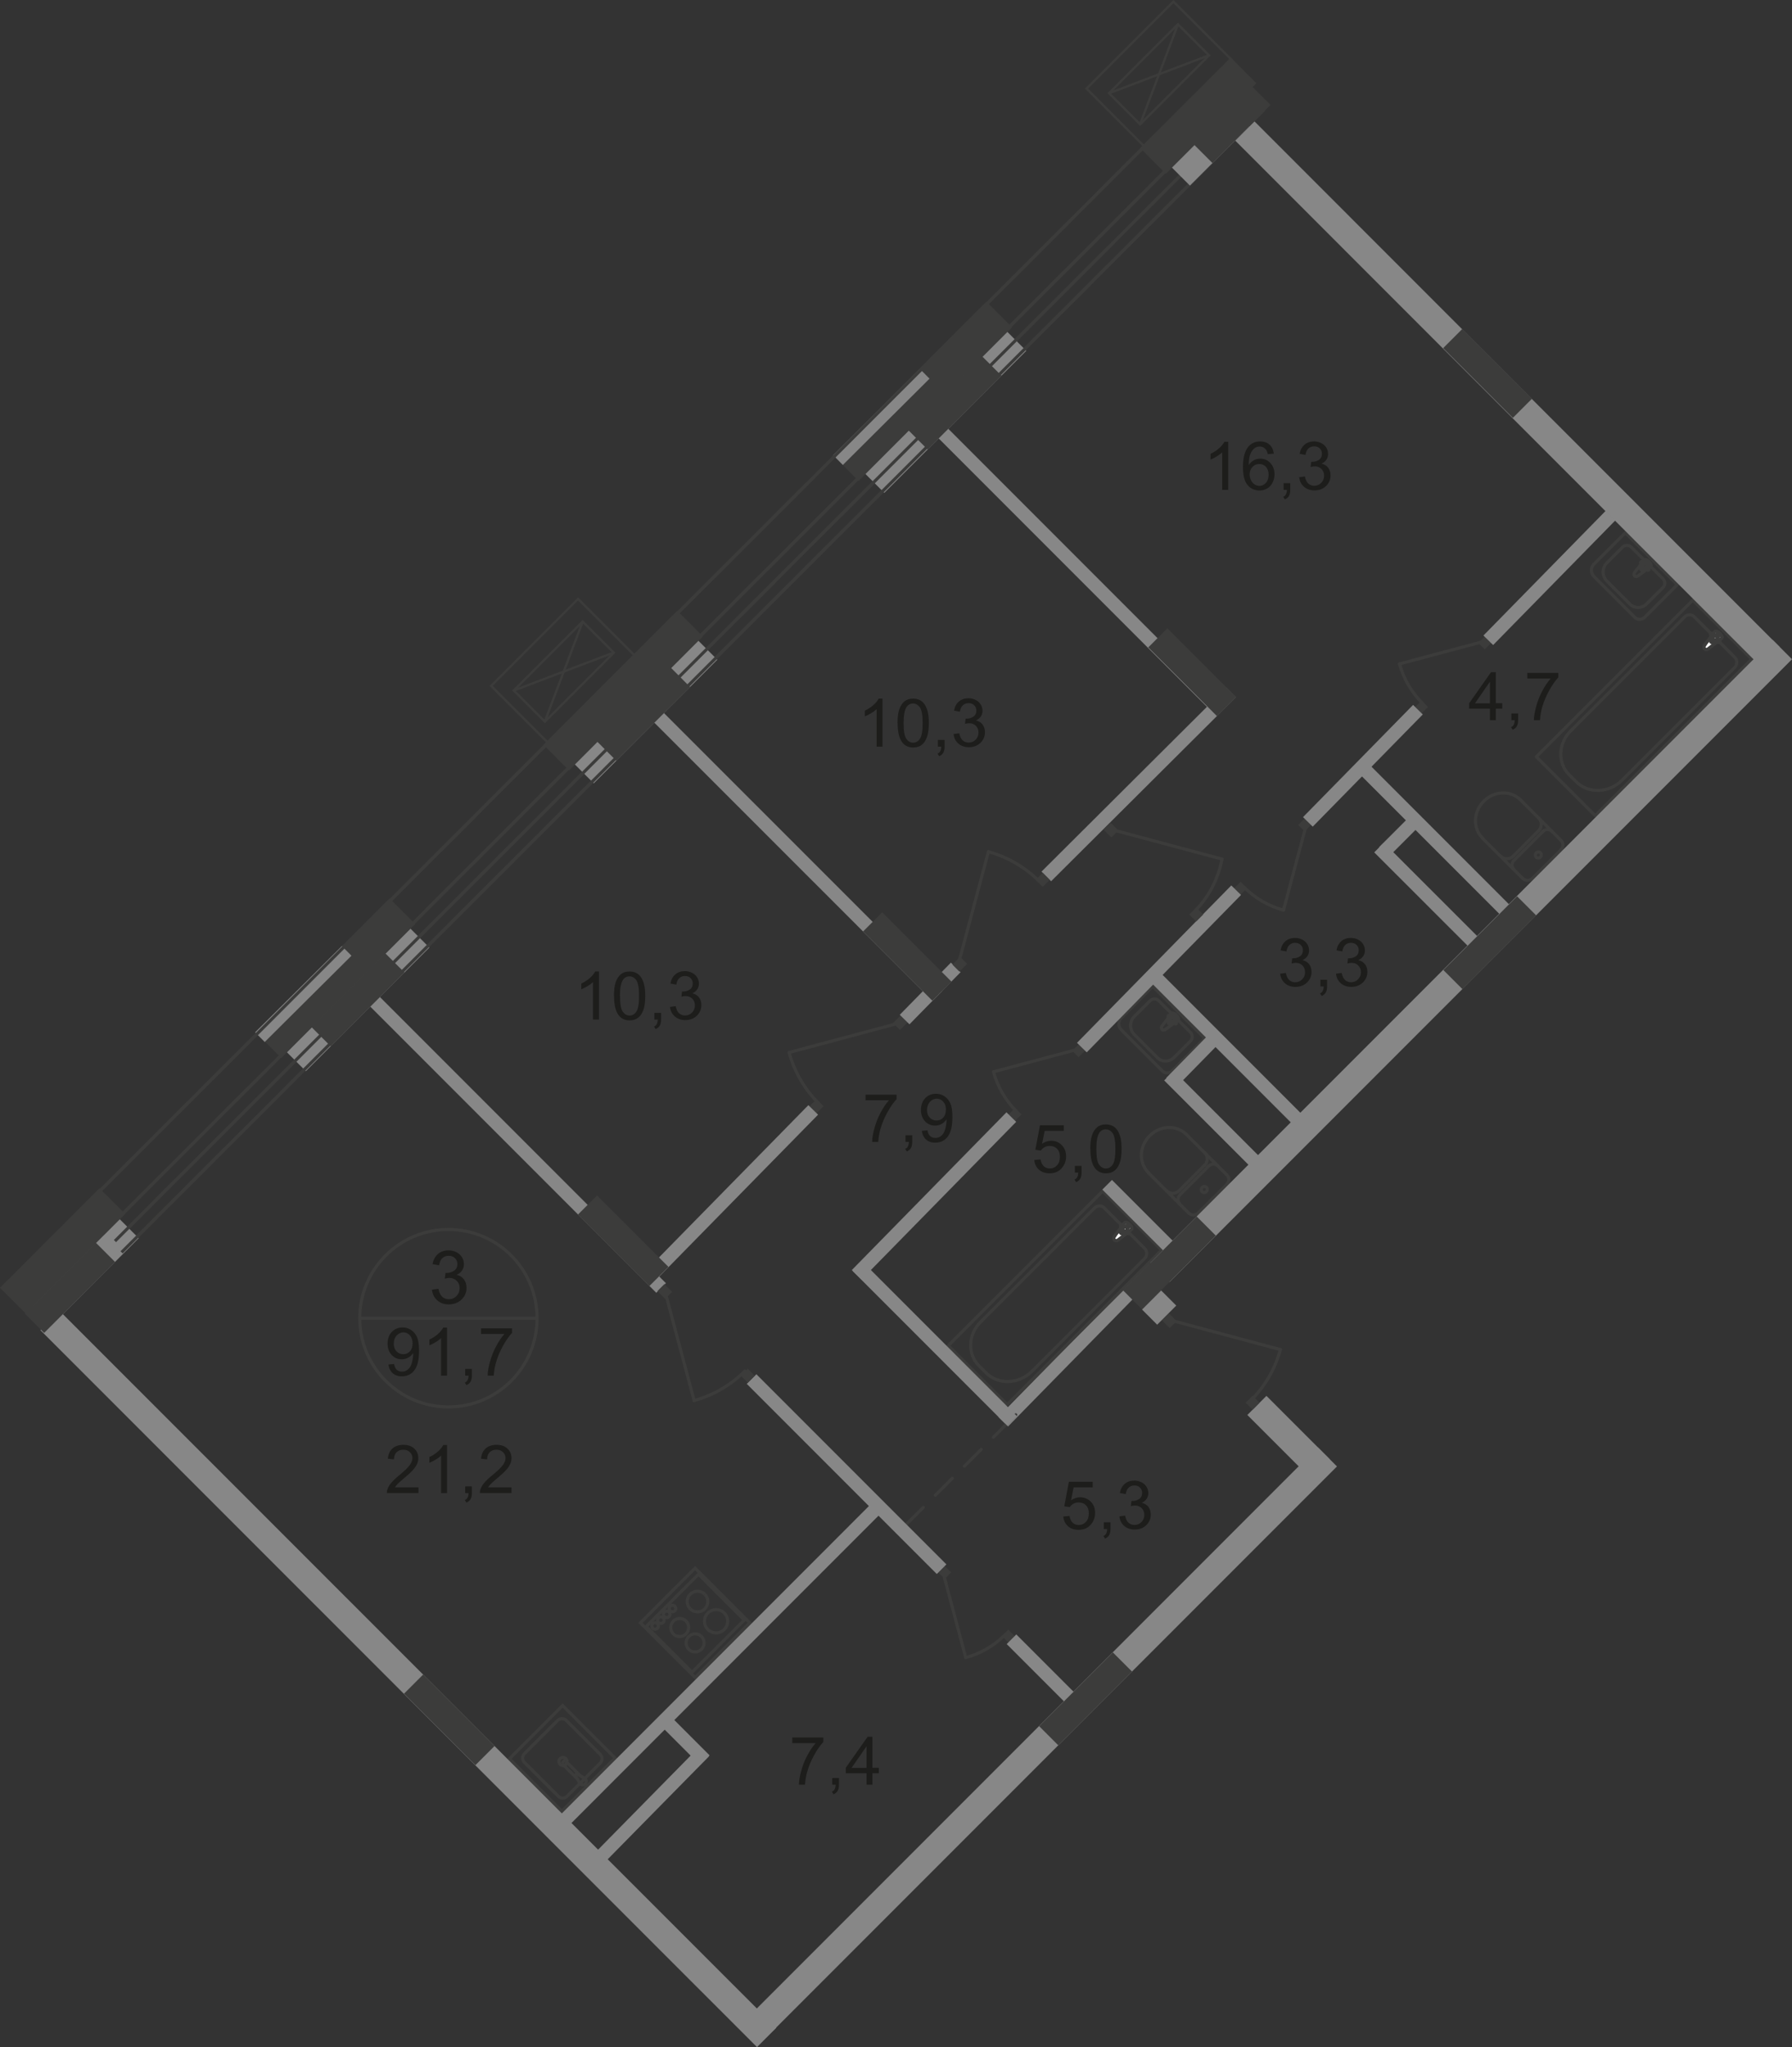 <?xml version="1.0" encoding="UTF-8"?>
<svg id="_Слой_2" data-name="Слой 2" xmlns="http://www.w3.org/2000/svg" viewBox="0 0 197.66 225.66">
  <rect x="0" y="0" width="197.66" height="225.66" fill="#333333" stroke="none"/>
  <defs>
    <style>
      .cls-1 {
        stroke-width: 4px;
      }

      .cls-1, .cls-2, .cls-3, .cls-4, .cls-5, .cls-6, .cls-7, .cls-8, .cls-9, .cls-10, .cls-11, .cls-12, .cls-13, .cls-14 {
        fill: none;
      }

      .cls-1, .cls-2, .cls-3, .cls-5, .cls-6, .cls-7, .cls-8, .cls-9, .cls-10, .cls-11, .cls-12, .cls-14 {
        stroke: #3c3c3b;
      }

      .cls-1, .cls-3, .cls-4, .cls-10, .cls-13, .cls-14 {
        stroke-miterlimit: 10;
      }

      .cls-2, .cls-5, .cls-9, .cls-12, .cls-14 {
        stroke-width: .34px;
      }

      .cls-3 {
        stroke-width: .25px;
      }

      .cls-4 {
        stroke-width: 1.5px;
      }

      .cls-4, .cls-13 {
        stroke: #878787;
      }

      .cls-5 {
        stroke-dasharray: 0 0 0 0 0 0 0 0 0 0 2.64 1.88;
      }

      .cls-5, .cls-9, .cls-11 {
        stroke-linecap: round;
        stroke-linejoin: round;
      }

      .cls-6 {
        stroke-miterlimit: 22.93;
      }

      .cls-6, .cls-11 {
        stroke-width: .34px;
      }

      .cls-7 {
        stroke-miterlimit: 10;
        stroke-width: .25px;
      }

      .cls-15 {
        fill: #3c3c3b;
      }

      .cls-15, .cls-16, .cls-17, .cls-18 {
        stroke-width: 0px;
      }

      .cls-8 {
        stroke-miterlimit: 10;
        stroke-width: .34px;
      }

      .cls-16 {
        fill: #fff;
      }

      .cls-17 {
        fill: #878787;
      }

      .cls-10, .cls-13 {
        stroke-width: 3px;
      }

      .cls-12 {
        stroke-miterlimit: 22.93;
      }

      .cls-18 {
        fill: #1d1d1b;
      }
    </style>
  </defs>
  <g id="_Слой_1-2" data-name="Слой 1">
    <g id="_91_7-2" data-name=" 91 7-2">
      <line class="cls-12" x1="10.74" y1="131.57" x2="135.71" y2="6.66"/>
      <line class="cls-12" x1="13.41" y1="138.05" x2="139.4" y2="12.12"/>
      <line class="cls-12" x1="11.32" y1="136.01" x2="138.29" y2="9.09"/>
      <line class="cls-12" x1="12.68" y1="136.81" x2="138.74" y2="10.81"/>
      <rect class="cls-15" x="89.52" y="121.39" width="1.09" height="1.09" transform="translate(-59.84 99.4) rotate(-45)"/>
      <line class="cls-9" x1="99.27" y1="112.75" x2="87.04" y2="116.02"/>
      <path class="cls-9" d="m90.3,121.63c-1.56-1.56-2.68-3.49-3.26-5.61"/>
      <rect class="cls-15" x="98.71" y="112.19" width="1.21" height="1.09" transform="translate(-50.65 103.58) rotate(-45.13)"/>
      <line class="cls-4" x1="115.41" y1="96.61" x2="135.79" y2="76.32"/>
      <line class="cls-4" x1="110.65" y1="156.72" x2="127.18" y2="139.87"/>
      <line class="cls-4" x1="71.61" y1="140.78" x2="89.7" y2="122.35"/>
      <line class="cls-4" x1="99.78" y1="112.39" x2="105.42" y2="106.64"/>
      <line class="cls-13" x1="14.24" y1="135.43" x2="4.71" y2="144.97"/>
      <line class="cls-13" x1="46.3" y1="103.39" x2="32.67" y2="117.02"/>
      <line class="cls-13" x1="78.06" y1="71.66" x2="64.43" y2="85.29"/>
      <g>
        <line class="cls-9" x1="99.36" y1="168.64" x2="101.84" y2="166.17"/>
        <line class="cls-5" x1="103.17" y1="164.83" x2="108.9" y2="159.1"/>
        <line class="cls-9" x1="109.57" y1="158.44" x2="112.04" y2="155.96"/>
      </g>
      <g>
        <path class="cls-18" d="m87.39,192.15v-.62h3.42v.5c-.34.36-.67.83-1,1.43-.33.59-.59,1.2-.77,1.83-.13.44-.21.93-.25,1.45h-.67c0-.42.09-.92.25-1.51s.38-1.16.67-1.7c.29-.55.6-1.01.93-1.38h-2.59.01Z"/>
        <path class="cls-18" d="m91.8,196.74v-.74h.74v.74c0,.27-.05.49-.14.66-.1.17-.25.3-.46.39l-.18-.28c.14-.06.24-.15.3-.27.07-.12.1-.28.11-.5h-.37,0Z"/>
        <path class="cls-18" d="m95.58,196.74v-1.27h-2.29v-.6l2.41-3.42h.53v3.42h.71v.6h-.71v1.27h-.65Zm0-1.86v-2.38l-1.65,2.38h1.65Z"/>
      </g>
      <g>
        <path class="cls-18" d="m117.29,167.17l.68-.06c.05.33.17.58.35.75s.41.25.67.25c.31,0,.58-.12.79-.35.22-.24.32-.55.32-.94s-.1-.66-.31-.88-.48-.32-.82-.32c-.21,0-.4.05-.57.14-.17.1-.3.22-.4.37l-.61-.08.51-2.71h2.63v.62h-2.11l-.28,1.42c.32-.22.65-.33,1-.33.46,0,.85.16,1.17.48s.48.73.48,1.23-.14.89-.42,1.24c-.34.43-.8.64-1.39.64-.48,0-.87-.13-1.18-.4-.3-.27-.48-.63-.52-1.07h.01Z"/>
        <path class="cls-18" d="m121.75,168.55v-.74h.74v.74c0,.27-.05.49-.14.66s-.25.3-.46.39l-.18-.28c.14-.06.24-.15.3-.27s.1-.28.11-.5h-.37,0Z"/>
        <path class="cls-18" d="m123.45,167.16l.65-.09c.07.37.2.63.38.79s.4.24.65.24c.31,0,.56-.11.77-.32.21-.21.32-.47.32-.79s-.1-.54-.29-.74c-.19-.19-.44-.29-.74-.29-.12,0-.28.02-.46.07l.07-.57h.1c.28,0,.52-.07.75-.22.22-.14.33-.37.33-.67,0-.24-.08-.44-.24-.59-.16-.16-.37-.23-.62-.23s-.46.08-.63.24-.28.4-.32.71l-.65-.12c.08-.44.26-.77.54-1.01s.63-.36,1.05-.36c.29,0,.55.06.8.19.24.12.43.29.56.51s.19.44.19.68-.06.44-.18.62c-.12.19-.3.34-.54.45.31.07.56.22.73.45s.26.51.26.85c0,.46-.17.85-.5,1.17s-.76.48-1.28.48c-.46,0-.85-.14-1.16-.41-.31-.28-.48-.63-.52-1.07l-.02.03Z"/>
      </g>
      <g>
        <path class="cls-18" d="m95.47,121.29v-.62h3.42v.5c-.34.36-.67.83-1,1.43s-.59,1.2-.77,1.83c-.13.44-.21.93-.25,1.45h-.67c0-.42.09-.92.25-1.51s.38-1.16.67-1.7c.29-.55.6-1.01.93-1.38h-2.59.01Z"/>
        <path class="cls-18" d="m99.88,125.88v-.74h.74v.74c0,.27-.05.49-.14.66s-.25.3-.46.39l-.18-.28c.14-.06.24-.15.3-.27s.1-.28.11-.5h-.37,0Z"/>
        <path class="cls-18" d="m101.68,124.66l.62-.06c.05.29.15.51.3.64s.34.2.57.2c.2,0,.37-.05.52-.14.15-.09.27-.21.37-.37s.18-.36.24-.62.1-.52.1-.79v-.13c-.13.21-.31.37-.53.5-.22.13-.47.19-.73.19-.44,0-.81-.16-1.11-.48s-.45-.74-.45-1.25.16-.97.47-1.29c.32-.33.71-.49,1.19-.49.34,0,.66.09.94.28s.5.45.65.79.22.84.22,1.49-.07,1.21-.22,1.61c-.15.4-.36.7-.65.91s-.63.31-1.02.31c-.41,0-.75-.11-1.01-.34s-.42-.55-.47-.97h0Zm2.66-2.33c0-.37-.1-.67-.3-.89s-.44-.33-.72-.33-.54.12-.75.35c-.21.24-.32.54-.32.92,0,.34.1.61.3.82.2.21.45.32.75.32s.55-.11.74-.32c.19-.21.29-.5.29-.87h.01Z"/>
      </g>
      <g>
        <path class="cls-18" d="m114.1,127.87l.68-.06c.05.33.17.58.35.75s.41.25.67.25c.31,0,.58-.12.79-.35.22-.24.32-.55.32-.94s-.1-.66-.31-.88-.48-.32-.82-.32c-.21,0-.4.05-.57.14-.17.1-.3.22-.4.37l-.61-.08.51-2.71h2.63v.62h-2.11l-.29,1.42c.32-.22.65-.33,1-.33.46,0,.85.16,1.17.48s.48.73.48,1.23-.14.89-.42,1.24c-.34.43-.8.64-1.39.64-.48,0-.87-.13-1.18-.4-.3-.27-.48-.63-.52-1.07h.02Z"/>
        <path class="cls-18" d="m118.56,129.26v-.74h.74v.74c0,.27-.05.49-.14.66-.1.17-.25.3-.46.39l-.18-.28c.14-.06.24-.15.3-.27.07-.12.1-.28.11-.5h-.37,0Z"/>
        <path class="cls-18" d="m120.26,126.65c0-.62.06-1.13.19-1.51s.32-.67.57-.88.57-.31.96-.31c.28,0,.53.06.75.17s.39.28.53.49c.14.22.25.48.33.79s.12.73.12,1.25c0,.62-.06,1.12-.19,1.5s-.32.68-.57.88c-.25.21-.57.31-.96.31-.51,0-.91-.18-1.2-.55-.35-.44-.52-1.16-.52-2.15h-.01Zm.67,0c0,.87.1,1.45.3,1.73s.45.43.75.43.55-.14.75-.43.3-.87.3-1.73-.1-1.45-.3-1.73-.46-.43-.76-.43-.54.13-.71.38c-.22.32-.33.92-.33,1.78h0Z"/>
      </g>
      <g>
        <path class="cls-18" d="m141.18,107.34l.65-.09c.07.37.2.63.38.79s.4.24.65.24c.31,0,.56-.11.77-.32s.32-.47.32-.79-.1-.54-.29-.74-.44-.29-.74-.29c-.12,0-.28.02-.46.07l.07-.57h.1c.28,0,.52-.07.75-.22.22-.14.33-.37.33-.67,0-.24-.08-.44-.24-.59s-.37-.23-.62-.23-.46.08-.63.24-.28.4-.32.71l-.65-.12c.08-.44.26-.77.54-1.01s.63-.36,1.05-.36c.29,0,.55.06.8.19.24.12.43.29.56.51.13.21.19.44.19.68s-.06.44-.18.62-.3.34-.54.45c.31.07.55.22.73.45s.26.51.26.85c0,.46-.17.85-.5,1.17-.34.32-.76.48-1.28.48-.46,0-.85-.14-1.16-.41-.31-.28-.48-.63-.52-1.07l-.02.03Z"/>
        <path class="cls-18" d="m145.64,108.74v-.74h.74v.74c0,.27-.05.49-.14.66-.1.17-.25.3-.46.39l-.18-.28c.14-.06.24-.15.3-.27s.1-.28.11-.5h-.37,0Z"/>
        <path class="cls-18" d="m147.34,107.34l.65-.09c.07.37.2.63.38.79s.4.24.65.24c.31,0,.56-.11.77-.32s.32-.47.32-.79-.1-.54-.29-.74-.44-.29-.74-.29c-.12,0-.28.02-.46.07l.07-.57h.1c.28,0,.52-.07.75-.22.22-.14.33-.37.33-.67,0-.24-.08-.44-.24-.59s-.37-.23-.62-.23-.46.08-.63.24-.28.4-.32.71l-.65-.12c.08-.44.26-.77.54-1.01s.63-.36,1.05-.36c.29,0,.55.06.8.19.24.12.43.29.56.51.13.21.19.44.19.68s-.06.44-.18.62-.3.34-.54.45c.31.07.55.22.73.45s.26.51.26.85c0,.46-.17.85-.5,1.17-.34.32-.76.48-1.28.48-.46,0-.85-.14-1.16-.41-.31-.28-.48-.63-.52-1.07l-.02.03Z"/>
      </g>
      <g>
        <path class="cls-18" d="m164.34,79.39v-1.27h-2.29v-.6l2.41-3.42h.53v3.42h.71v.6h-.71v1.27h-.65Zm0-1.86v-2.38l-1.65,2.38h1.65Z"/>
        <path class="cls-18" d="m166.71,79.39v-.74h.74v.74c0,.27-.05.49-.14.66s-.25.3-.46.39l-.18-.28c.14-.06.24-.15.3-.27s.1-.28.11-.5h-.37,0Z"/>
        <path class="cls-18" d="m168.46,74.8v-.62h3.42v.5c-.34.36-.67.83-1,1.43s-.59,1.2-.77,1.83c-.13.44-.21.93-.25,1.45h-.67c0-.42.09-.92.25-1.51s.38-1.16.67-1.7c.29-.55.6-1.01.93-1.38h-2.59.01Z"/>
      </g>
      <path class="cls-2" d="m49.46,155.09c5.4,0,9.78-4.37,9.78-9.78s-4.38-9.78-9.78-9.78-9.78,4.38-9.78,9.78,4.38,9.78,9.78,9.78Z"/>
      <line class="cls-12" x1="39.68" y1="145.32" x2="59.24" y2="145.32"/>
      <path class="cls-18" d="m47.64,142.17l.72-.1c.08.41.22.7.42.88s.44.27.72.27c.34,0,.62-.12.85-.35s.35-.52.35-.87-.11-.6-.32-.81-.49-.32-.82-.32c-.14,0-.3.03-.5.08l.08-.63h.12c.3,0,.58-.08.82-.24s.37-.4.37-.74c0-.26-.09-.48-.27-.65-.18-.17-.41-.26-.69-.26s-.51.09-.7.26-.3.44-.36.79l-.72-.13c.09-.48.29-.85.6-1.12.31-.26.7-.4,1.16-.4.32,0,.61.07.88.21.27.14.47.32.61.56s.21.49.21.75-.07.48-.2.69c-.14.21-.33.37-.6.49.34.08.61.24.8.5.19.25.29.56.29.94,0,.51-.19.94-.56,1.29s-.84.53-1.41.53c-.51,0-.94-.15-1.27-.46-.34-.3-.53-.7-.58-1.18v.02Z"/>
      <g>
        <path class="cls-18" d="m42.85,150.42l.62-.06c.05.29.15.51.3.64.15.13.34.2.57.2.2,0,.37-.05.52-.14s.27-.21.37-.37c.1-.15.18-.36.24-.62s.1-.52.1-.79v-.13c-.13.21-.31.37-.53.5-.22.13-.47.19-.73.19-.44,0-.81-.16-1.11-.48s-.45-.74-.45-1.25.16-.97.47-1.29c.32-.33.71-.49,1.19-.49.34,0,.66.09.94.28s.5.45.65.79.22.84.22,1.49-.07,1.21-.22,1.61c-.15.4-.37.7-.65.91-.29.21-.63.31-1.02.31-.41,0-.75-.11-1.01-.34s-.42-.55-.47-.97h0Zm2.66-2.33c0-.37-.1-.67-.3-.89s-.44-.33-.71-.33-.54.12-.75.35-.32.54-.32.92c0,.34.1.61.3.82.2.21.45.32.75.32s.55-.11.74-.32c.19-.21.29-.5.29-.87h0Z"/>
        <path class="cls-18" d="m49.3,151.64h-.65v-4.13c-.16.15-.36.3-.61.45s-.48.26-.68.34v-.63c.36-.17.68-.38.95-.62s.46-.48.58-.71h.42v5.31h-.01Z"/>
        <path class="cls-18" d="m51.31,151.64v-.74h.74v.74c0,.27-.05.49-.14.66-.1.17-.25.3-.46.39l-.18-.28c.14-.06.24-.15.3-.27.07-.12.1-.28.11-.5h-.37,0Z"/>
        <path class="cls-18" d="m53.06,147.05v-.62h3.42v.5c-.34.36-.67.83-1,1.43-.33.59-.59,1.2-.77,1.83-.13.44-.21.93-.25,1.45h-.67c0-.42.09-.92.25-1.51s.38-1.16.67-1.7c.29-.55.6-1.01.93-1.38h-2.59.01Z"/>
      </g>
      <g>
        <path class="cls-18" d="m46.16,163.96v.62h-3.49c0-.16.02-.31.08-.45.09-.24.23-.47.43-.7s.48-.5.85-.8c.57-.47.96-.84,1.16-1.12.2-.28.3-.54.3-.78,0-.26-.09-.47-.28-.65s-.42-.27-.72-.27-.56.09-.75.28-.28.45-.29.78l-.67-.07c.05-.5.22-.88.52-1.14s.7-.39,1.2-.39.91.14,1.2.42c.3.28.44.63.44,1.05,0,.21-.04.42-.13.62-.09.2-.23.42-.43.65-.2.23-.53.54-1,.93-.39.33-.64.55-.75.67s-.2.23-.27.35h2.6Z"/>
        <path class="cls-18" d="m49.3,164.59h-.65v-4.13c-.16.15-.36.3-.61.45s-.48.26-.68.34v-.63c.36-.17.68-.38.95-.62s.46-.48.58-.71h.42v5.31h-.01Z"/>
        <path class="cls-18" d="m51.31,164.59v-.74h.74v.74c0,.27-.05.49-.14.66-.1.17-.25.3-.46.39l-.18-.28c.14-.06.24-.15.3-.27.07-.12.1-.28.11-.5h-.37,0Z"/>
        <path class="cls-18" d="m56.42,163.96v.62h-3.49c0-.16.02-.31.08-.45.09-.24.23-.47.43-.7s.48-.5.85-.8c.58-.47.96-.84,1.17-1.12s.3-.54.3-.78c0-.26-.09-.47-.28-.65-.18-.18-.42-.27-.72-.27s-.56.09-.75.28-.28.45-.28.78l-.67-.07c.04-.5.22-.88.52-1.14.3-.26.7-.39,1.2-.39s.91.14,1.2.42c.29.28.44.63.44,1.05,0,.21-.04.42-.13.62-.09.2-.23.42-.43.65-.2.23-.53.54-1,.93-.39.33-.64.55-.75.67-.11.12-.2.23-.27.35h2.59-.01Z"/>
      </g>
      <g>
        <path class="cls-18" d="m66.06,112.39h-.65v-4.13c-.16.15-.36.3-.61.45-.25.15-.48.26-.68.34v-.63c.36-.17.68-.38.95-.62s.46-.48.58-.71h.42v5.31h-.01Z"/>
        <path class="cls-18" d="m67.72,109.79c0-.62.06-1.13.19-1.51s.32-.67.57-.88.57-.31.96-.31c.28,0,.53.06.75.17s.39.28.53.49c.14.22.25.48.33.79s.12.73.12,1.25c0,.62-.06,1.12-.19,1.5s-.32.68-.57.88-.57.31-.96.31c-.51,0-.91-.18-1.2-.55-.35-.44-.52-1.16-.52-2.15h-.01Zm.67,0c0,.87.1,1.45.3,1.73s.45.43.75.43.55-.14.75-.43.3-.87.3-1.73-.1-1.45-.3-1.73-.46-.43-.76-.43-.54.13-.71.38c-.22.32-.34.92-.34,1.78h.01Z"/>
        <path class="cls-18" d="m72.18,112.39v-.74h.74v.74c0,.27-.05.49-.14.66s-.25.3-.46.39l-.18-.28c.14-.06.24-.15.3-.27s.1-.28.11-.5h-.37,0Z"/>
        <path class="cls-18" d="m73.88,111l.65-.09c.07.37.2.63.38.79s.4.24.65.24c.31,0,.56-.11.77-.32.21-.21.32-.47.32-.79s-.1-.54-.29-.74c-.19-.19-.44-.29-.74-.29-.12,0-.28.02-.46.07l.07-.57h.1c.28,0,.52-.07.75-.22.22-.14.33-.37.33-.67,0-.24-.08-.44-.24-.59-.16-.16-.37-.23-.62-.23s-.46.08-.63.24-.28.4-.32.71l-.65-.12c.08-.44.26-.77.54-1.01s.63-.36,1.05-.36c.29,0,.55.06.8.19.24.12.43.29.56.51s.19.44.19.68-.06.44-.18.62c-.12.19-.3.34-.54.45.31.07.56.22.73.45s.26.51.26.85c0,.46-.17.85-.5,1.17s-.76.48-1.28.48c-.46,0-.85-.14-1.16-.41-.31-.28-.48-.63-.52-1.07l-.02.03Z"/>
      </g>
      <g>
        <path class="cls-18" d="m97.34,82.31h-.65v-4.13c-.16.15-.36.3-.62.45-.25.15-.48.26-.68.34v-.63c.36-.17.68-.38.95-.62s.46-.48.58-.71h.42v5.31h0Z"/>
        <path class="cls-18" d="m99,79.71c0-.62.06-1.13.19-1.51s.32-.67.57-.88.57-.31.96-.31c.28,0,.53.06.75.17s.39.28.53.49c.14.22.25.48.33.79s.12.73.12,1.25c0,.62-.06,1.12-.19,1.5s-.32.68-.57.88c-.25.21-.57.31-.96.31-.51,0-.91-.18-1.2-.55-.35-.44-.52-1.16-.52-2.15h-.01Zm.67,0c0,.87.1,1.45.3,1.73s.45.43.75.43.55-.14.75-.43.3-.87.3-1.73-.1-1.45-.3-1.73-.46-.43-.76-.43-.54.13-.71.38c-.22.32-.33.92-.33,1.78h0Z"/>
        <path class="cls-18" d="m103.45,82.31v-.74h.74v.74c0,.27-.05.49-.14.66-.1.17-.25.3-.46.39l-.18-.28c.14-.06.24-.15.3-.27.07-.12.1-.28.11-.5h-.37,0Z"/>
        <path class="cls-18" d="m105.16,80.92l.65-.09c.07.37.2.63.38.79s.4.24.65.24c.3,0,.56-.11.77-.32.21-.21.32-.47.32-.79s-.1-.54-.29-.74c-.19-.19-.44-.29-.74-.29-.12,0-.28.02-.46.07l.07-.57h.1c.28,0,.53-.07.75-.22.22-.14.33-.37.33-.67,0-.24-.08-.44-.24-.59-.16-.16-.37-.23-.62-.23s-.46.08-.63.24-.28.4-.32.71l-.65-.12c.08-.44.26-.77.54-1.01s.63-.36,1.05-.36c.29,0,.55.06.8.19.24.12.43.29.56.51.13.21.19.44.19.68s-.06.44-.18.62c-.12.19-.3.34-.54.45.31.07.56.22.73.45s.26.51.26.85c0,.46-.17.85-.5,1.17-.34.32-.76.48-1.28.48-.46,0-.85-.14-1.16-.41s-.48-.63-.52-1.07l-.02.03Z"/>
      </g>
      <g>
        <path class="cls-18" d="m135.46,54h-.65v-4.13c-.16.15-.36.3-.61.45-.25.15-.48.26-.68.34v-.63c.36-.17.68-.38.95-.62s.46-.48.58-.71h.42v5.31h-.01Z"/>
        <path class="cls-18" d="m140.49,50.01l-.65.05c-.06-.25-.14-.44-.25-.56-.18-.19-.39-.28-.65-.28-.21,0-.39.06-.54.17-.2.15-.37.37-.48.65-.12.29-.18.69-.18,1.22.16-.24.35-.41.57-.53s.46-.17.71-.17c.43,0,.8.16,1.1.48s.46.73.46,1.23c0,.33-.07.64-.21.92-.14.29-.34.5-.59.65s-.53.23-.85.23c-.54,0-.98-.2-1.32-.6s-.51-1.05-.51-1.97c0-1.02.19-1.76.57-2.23.33-.4.77-.61,1.33-.61.42,0,.76.12,1.02.35.27.23.42.56.48.97v.03Zm-2.65,2.28c0,.22.05.44.14.64.1.2.23.36.4.47.17.11.35.16.54.16.27,0,.51-.11.71-.33s.3-.52.3-.9-.1-.65-.29-.86-.44-.32-.74-.32-.54.1-.75.32c-.2.21-.31.49-.31.83h0Z"/>
        <path class="cls-18" d="m141.58,54v-.74h.74v.74c0,.27-.05.49-.14.66s-.25.3-.46.39l-.18-.28c.14-.06.24-.15.3-.27s.1-.28.11-.5h-.37,0Z"/>
        <path class="cls-18" d="m143.28,52.61l.65-.09c.07.37.2.63.38.79s.4.24.65.24c.31,0,.56-.11.77-.32.21-.21.32-.47.32-.79s-.1-.54-.29-.74c-.19-.19-.44-.29-.74-.29-.12,0-.28.02-.46.07l.07-.57h.1c.28,0,.52-.07.75-.22.22-.14.33-.37.33-.67,0-.24-.08-.44-.24-.59-.16-.16-.37-.23-.62-.23s-.46.08-.63.24-.28.4-.32.71l-.65-.12c.08-.44.26-.77.54-1.01s.63-.36,1.05-.36c.29,0,.55.06.8.19.24.12.43.29.56.51s.19.44.19.68-.06.44-.18.62c-.12.19-.3.34-.54.45.31.07.56.22.73.45s.26.51.26.85c0,.46-.17.85-.5,1.17s-.76.48-1.28.48c-.46,0-.85-.14-1.16-.41-.31-.28-.48-.63-.52-1.07l-.02.03Z"/>
      </g>
      <rect class="cls-15" x="110.72" y="179.85" width="1" height="1" transform="translate(-94.95 131.47) rotate(-45)"/>
      <line class="cls-9" x1="103.99" y1="173.22" x2="106.52" y2="182.73"/>
      <path class="cls-9" d="m110.88,180.19c-1.21,1.21-2.71,2.09-4.36,2.54"/>
      <rect class="cls-15" x="103.7" y="172.84" width="1" height="1" transform="translate(-92.05 124.45) rotate(-45)"/>
      <rect class="cls-15" x="111.47" y="122.34" width="1" height="1" transform="translate(-54.07 115.15) rotate(-45)"/>
      <line class="cls-9" x1="119.09" y1="115.61" x2="109.58" y2="118.15"/>
      <path class="cls-9" d="m112.12,122.51c-1.21-1.21-2.09-2.71-2.54-4.36"/>
      <rect class="cls-15" x="118.47" y="115.33" width="1" height="1" transform="translate(-47.06 118.05) rotate(-45)"/>
      <rect class="cls-15" x="156.31" y="77.43" width="1" height="1" transform="translate(-9.18 133.71) rotate(-45)"/>
      <line class="cls-9" x1="163.88" y1="70.65" x2="154.38" y2="73.18"/>
      <path class="cls-9" d="m156.91,77.54c-1.21-1.21-2.09-2.71-2.54-4.36"/>
      <rect class="cls-15" x="163.27" y="70.36" width="1" height="1" transform="translate(-2.14 136.56) rotate(-45)"/>
      <rect class="cls-15" x="136.33" y="97.41" width="1" height="1" transform="translate(-29.15 125.43) rotate(-45)"/>
      <line class="cls-9" x1="144.11" y1="90.82" x2="141.57" y2="100.33"/>
      <path class="cls-9" d="m137.21,97.79c1.21,1.21,2.71,2.09,4.36,2.54"/>
      <rect class="cls-15" x="143.4" y="90.44" width="1" height="1" transform="translate(-22.16 128.39) rotate(-45)"/>
      <path class="cls-14" d="m61.78,194.49c.17.17.45.17.63,0s.18-.46,0-.63-.45-.17-.63,0-.18.46,0,.63Z"/>
      <line class="cls-14" x1="63.73" y1="195.6" x2="64.51" y2="196.04"/>
      <path class="cls-14" d="m63.96,196.59c.12.17.36.22.54.09.18-.13.22-.37.1-.55-.03-.04-.06-.07-.09-.09"/>
      <line class="cls-14" x1="63.96" y1="196.59" x2="63.52" y2="195.81"/>
      <line class="cls-14" x1="63.69" y1="196.1" x2="62.05" y2="194.47"/>
      <path class="cls-14" d="m62.33,194.1c-.17,0-.3.14-.3.3"/>
      <line class="cls-14" x1="62.39" y1="194.13" x2="64.03" y2="195.77"/>
      <path class="cls-14" d="m63.73,195.6c-.07-.05-.16-.03-.21.04-.04.05-.04.12,0,.17"/>
      <path class="cls-6" d="m57.84,193.32l3.67-3.67c.26-.26.69-.26.95,0l3.75,3.75c.26.26.26.69,0,.95l-3.67,3.67c-.26.26-.69.26-.95,0l-3.75-3.75c-.26-.26-.26-.69,0-.95Z"/>
      <rect class="cls-6" x="57.87" y="189.74" width="8.3" height="8.19" transform="translate(-118.9 100.63) rotate(-45)"/>
      <line class="cls-14" x1="76.27" y1="184.4" x2="82.2" y2="178.48"/>
      <line class="cls-14" x1="82.09" y1="178.58" x2="77.04" y2="173.53"/>
      <line class="cls-14" x1="77.15" y1="173.43" x2="71.22" y2="179.35"/>
      <line class="cls-14" x1="71.29" y1="179.29" x2="76.34" y2="184.34"/>
      <path class="cls-14" d="m77.74,175.74c.44.44.44,1.16,0,1.61s-1.17.44-1.61,0"/>
      <path class="cls-14" d="m76.13,177.35c-.45-.45-.45-1.16,0-1.61.44-.44,1.16-.45,1.61,0"/>
      <path class="cls-14" d="m77.37,180.4c.39.39.39,1.02,0,1.41s-1.02.39-1.41,0"/>
      <path class="cls-14" d="m75.97,181.81c-.39-.39-.39-1.02,0-1.41s1.02-.39,1.41,0"/>
      <path class="cls-14" d="m75.67,178.7c.39.39.39,1.02,0,1.41s-1.02.39-1.41,0"/>
      <path class="cls-14" d="m74.27,180.11c-.39-.39-.39-1.02,0-1.41s1.02-.39,1.41,0"/>
      <path class="cls-14" d="m79.89,177.81c.5.5.5,1.31,0,1.81s-1.31.5-1.81,0"/>
      <path class="cls-14" d="m78.08,179.62c-.5-.5-.5-1.31,0-1.81s1.31-.5,1.81,0"/>
      <path class="cls-14" d="m72.51,178.98c.14.14.14.37,0,.51s-.37.14-.51,0-.14-.37,0-.51.37-.14.51,0Z"/>
      <path class="cls-14" d="m73.15,178.34c.14.14.14.37,0,.51s-.37.14-.51,0-.14-.37,0-.51.37-.14.51,0Z"/>
      <path class="cls-14" d="m73.79,177.7c.14.14.14.37,0,.51s-.37.14-.51,0-.14-.37,0-.51.37-.14.51,0Z"/>
      <path class="cls-14" d="m74.43,177.06c.14.14.14.37,0,.51s-.37.14-.51,0-.14-.37,0-.51.37-.14.51,0Z"/>
      <rect class="cls-8" x="72.41" y="174.62" width="8.53" height="8.53" transform="translate(-104.05 106.65) rotate(-45.01)"/>
      <path class="cls-9" d="m128.56,113.48l1.39-1.04c.26-.2-.49-.99-.71-.71l-1.07,1.37c-.09.11-.1.27,0,.38s.26.09.38,0h.01Z"/>
      <path class="cls-9" d="m129.75,112.83h0s.05-.14,0-.2l-.24-.24.23-.23s.05-.14,0-.2-.15-.06-.2,0l-.23.23-.24-.24c-.06-.06-.15-.06-.2,0s-.05.14,0,.2l.24.24-.23.23s-.05.14,0,.2.15.06.2,0l.23-.23.24.24c.06.06.15.06.2,0Z"/>
      <path class="cls-12" d="m129.29,118.05l3.59-3.59-5.73-5.73-3.46,3.46c-.37.37-.37.98,0,1.35l4.51,4.51c.3.3.79.3,1.09,0h0Z"/>
      <path class="cls-12" d="m129.47,116.6l1.84-1.84c.26-.26.26-.69,0-.95l-3.5-3.5c-.26-.26-.69-.26-.95,0l-1.74,1.74c-.55.55-.55,1.45,0,2l2.55,2.55c.49.49,1.3.49,1.79,0h.01Z"/>
      <path class="cls-9" d="m180.69,63.48l1.39-1.04c.26-.2-.49-.99-.71-.71l-1.07,1.37c-.09.11-.1.27,0,.38s.26.09.38,0h.01Z"/>
      <path class="cls-9" d="m181.87,62.82h0s.05-.14,0-.2l-.24-.24.23-.23s.05-.14,0-.2-.15-.06-.2,0l-.23.23-.24-.24c-.06-.06-.15-.06-.2,0s-.05.14,0,.2l.24.24-.23.23s-.05.14,0,.2.15.06.2,0l.23-.23.24.24c.06.06.15.06.2,0Z"/>
      <path class="cls-12" d="m181.41,68.05l3.59-3.59-5.73-5.73-3.46,3.46c-.37.37-.37.98,0,1.35l4.51,4.51c.3.3.79.3,1.09,0h0Z"/>
      <path class="cls-12" d="m181.59,66.6l1.84-1.84c.26-.26.26-.69,0-.95l-3.5-3.5c-.26-.26-.69-.26-.95,0l-1.74,1.74c-.55.55-.55,1.45,0,2l2.55,2.55c.49.49,1.3.49,1.79,0h.01Z"/>
      <rect class="cls-11" x="169.14" y="73.44" width="24.41" height="9.19" transform="translate(-2.07 151.09) rotate(-45)"/>
      <path class="cls-9" d="m178.93,85.99l12.38-12.38c.33-.33.35-.85.04-1.15l-4.49-4.49c-.28-.28-.75-.26-1.05.04l-12.58,12.58c-1.36,1.36-1.44,3.52-.17,4.79l.8.8c1.34,1.34,3.62,1.26,5.06-.18h.01Z"/>
      <path class="cls-16" d="m188.01,71.12l1.13-1.48c.21-.28,1.04.5.74.74l-1.46,1.15c-.12.1-.29.11-.4,0s-.1-.28,0-.4h0Z"/>
      <path class="cls-12" d="m188.01,71.12l1.13-1.48c.21-.28,1.04.5.74.74l-1.46,1.15c-.12.1-.29.11-.4,0s-.1-.28,0-.4h0Z"/>
      <path class="cls-9" d="m188.01,71.12l1.13-1.48c.21-.28,1.04.5.74.74l-1.46,1.15c-.12.1-.29.11-.4,0s-.1-.28,0-.4h0Z"/>
      <path class="cls-16" d="m188.73,69.86h0c.06-.06.15-.06.21,0l.25.25.25-.25c.06-.06.15-.06.21,0s.06.15,0,.21l-.25.25.25.25c.06.06.06.15,0,.21s-.15.06-.21,0l-.25-.25-.25.25c-.06.06-.15.06-.21,0s-.06-.15,0-.21l.25-.25-.25-.25c-.06-.06-.06-.15,0-.21Z"/>
      <path class="cls-9" d="m188.73,69.86h0c.06-.06.15-.06.21,0l.25.25.25-.25c.06-.06.15-.06.21,0s.06.15,0,.21l-.25.25.25.25c.06.06.06.15,0,.21s-.15.06-.21,0l-.25-.25-.25.25c-.06.06-.15.06-.21,0s-.06-.15,0-.21l.25-.25-.25-.25c-.06-.06-.06-.15,0-.21Z"/>
      <path class="cls-9" d="m188.73,69.86h0c.06-.06.15-.06.21,0l.25.25.25-.25c.06-.06.15-.06.21,0s.06.15,0,.21l-.25.25.25.25c.06.06.06.15,0,.21s-.15.06-.21,0l-.25-.25-.25.25c-.06.06-.15.06-.21,0s-.06-.15,0-.21l.25-.25-.25-.25c-.06-.06-.06-.15,0-.21Z"/>
      <rect class="cls-11" x="104.32" y="138.48" width="24.08" height="9.19" transform="translate(-67.09 124.18) rotate(-45)"/>
      <path class="cls-9" d="m113.84,151.15l12.38-12.38c.33-.33.35-.85.04-1.15l-4.49-4.49c-.28-.28-.75-.26-1.05.04l-12.58,12.58c-1.36,1.36-1.44,3.52-.17,4.79l.8.8c1.34,1.34,3.62,1.26,5.06-.18h.01Z"/>
      <path class="cls-16" d="m122.92,136.28l1.13-1.48c.21-.28,1.04.5.74.74l-1.46,1.15c-.12.1-.29.11-.4,0s-.1-.28,0-.4h0Z"/>
      <path class="cls-12" d="m122.92,136.28l1.13-1.48c.21-.28,1.04.5.74.74l-1.46,1.15c-.12.1-.29.11-.4,0s-.1-.28,0-.4h0Z"/>
      <path class="cls-9" d="m122.92,136.28l1.13-1.48c.21-.28,1.04.5.74.74l-1.46,1.15c-.12.1-.29.11-.4,0s-.1-.28,0-.4h0Z"/>
      <path class="cls-16" d="m123.63,135.03h0c.06-.06.15-.06.21,0l.25.25.25-.25c.06-.06.15-.06.21,0s.06.15,0,.21l-.25.25.25.25c.06.06.06.15,0,.21s-.15.06-.21,0l-.25-.25-.25.25c-.06.06-.15.06-.21,0s-.06-.15,0-.21l.25-.25-.25-.25c-.06-.06-.06-.15,0-.21Z"/>
      <path class="cls-9" d="m123.63,135.03h0c.06-.06.15-.06.21,0l.25.25.25-.25c.06-.06.15-.06.21,0s.06.15,0,.21l-.25.25.25.25c.06.06.06.15,0,.21s-.15.06-.21,0l-.25-.25-.25.25c-.06.06-.15.06-.21,0s-.06-.15,0-.21l.25-.25-.25-.25c-.06-.06-.06-.15,0-.21Z"/>
      <path class="cls-9" d="m123.63,135.03h0c.06-.06.15-.06.21,0l.25.25.25-.25c.06-.06.15-.06.21,0s.06.15,0,.21l-.25.25.25.25c.06.06.06.15,0,.21s-.15.06-.21,0l-.25-.25-.25.25c-.06.06-.15.06-.21,0s-.06-.15,0-.21l.25-.25-.25-.25c-.06-.06-.06-.15,0-.21Z"/>
      <path class="cls-9" d="m131.14,133.73c.28.28.74.27,1.03-.02"/>
      <line class="cls-9" x1="131.12" y1="133.73" x2="126.65" y2="129.26"/>
      <path class="cls-9" d="m130.87,125.06c-1.08-1.08-2.9-1.02-4.06.14s-1.22,2.98-.14,4.06"/>
      <line class="cls-9" x1="130.83" y1="125.02" x2="135.29" y2="129.49"/>
      <path class="cls-9" d="m135.32,130.56c.29-.29.3-.75.02-1.03"/>
      <line class="cls-9" x1="135.37" y1="130.51" x2="132.21" y2="133.66"/>
      <path class="cls-9" d="m133.06,131.36c.13-.13.14-.34.01-.47s-.34-.12-.47.01-.14.34-.01.47.34.12.47-.01Z"/>
      <path class="cls-9" d="m134.34,128.53c-.28-.28-.74-.27-1.03.02"/>
      <line class="cls-9" x1="133.36" y1="128.5" x2="130.21" y2="131.65"/>
      <path class="cls-9" d="m130.16,131.7c-.29.29-.3.75-.02,1.03"/>
      <path class="cls-9" d="m128.68,131.27c.38.38,1.01.36,1.4-.03"/>
      <line class="cls-9" x1="130.12" y1="131.19" x2="132.89" y2="128.42"/>
      <path class="cls-9" d="m132.85,128.47c.4-.4.41-1.02.03-1.4"/>
      <path class="cls-9" d="m167.99,96.85c.28.28.74.27,1.03-.02"/>
      <line class="cls-9" x1="167.97" y1="96.85" x2="163.5" y2="92.38"/>
      <path class="cls-9" d="m167.72,88.18c-1.08-1.08-2.9-1.02-4.06.14s-1.22,2.98-.14,4.06"/>
      <line class="cls-9" x1="167.68" y1="88.14" x2="172.15" y2="92.61"/>
      <path class="cls-9" d="m172.17,93.68c.29-.29.3-.75.02-1.03"/>
      <line class="cls-9" x1="172.22" y1="93.63" x2="169.07" y2="96.78"/>
      <path class="cls-9" d="m169.91,94.48c.13-.13.14-.34.01-.47s-.34-.12-.47.01-.14.34-.01.47.34.12.47-.01Z"/>
      <path class="cls-9" d="m171.19,91.65c-.28-.28-.74-.27-1.03.02"/>
      <line class="cls-9" x1="170.21" y1="91.63" x2="167.06" y2="94.78"/>
      <path class="cls-9" d="m167.01,94.82c-.29.29-.3.75-.02,1.03"/>
      <path class="cls-9" d="m165.53,94.39c.38.38,1.01.36,1.4-.03"/>
      <line class="cls-9" x1="166.98" y1="94.31" x2="169.74" y2="91.54"/>
      <path class="cls-9" d="m169.7,91.59c.4-.4.41-1.02.03-1.4"/>
      <line class="cls-4" x1="128.94" y1="118.57" x2="140.14" y2="129.77"/>
      <line class="cls-4" x1="122.12" y1="130.6" x2="130.04" y2="138.52"/>
      <line class="cls-4" x1="73.49" y1="189.78" x2="77.74" y2="194.03"/>
      <rect class="cls-17" x="140.64" y="153.48" width="2.98" height="9.89" transform="translate(-70.39 146.9) rotate(-45)"/>
      <line class="cls-4" x1="111.57" y1="180.7" x2="119.89" y2="189.02"/>
      <line class="cls-4" x1="82.9" y1="152.02" x2="103.86" y2="172.98"/>
      <line class="cls-4" x1="94.59" y1="139.59" x2="111.63" y2="156.63"/>
      <line class="cls-4" x1="127.2" y1="107.49" x2="143.1" y2="123.39"/>
      <line class="cls-4" x1="149.91" y1="84.21" x2="166.67" y2="100.97"/>
      <line class="cls-4" x1="152.64" y1="93.92" x2="156.49" y2="90.07"/>
      <line class="cls-4" x1="152.11" y1="93.43" x2="163.29" y2="104.6"/>
      <line class="cls-4" x1="41.12" y1="110.18" x2="72.92" y2="141.98"/>
      <rect class="cls-15" x="67.26" y="131.21" width="2.98" height="11.14" transform="translate(-76.59 88.67) rotate(-45)"/>
      <line class="cls-4" x1="72.53" y1="78.96" x2="103.38" y2="109.8"/>
      <rect class="cls-15" x="98.59" y="100.04" width="2.98" height="10.81" transform="translate(-45.25 101.65) rotate(-45)"/>
      <line class="cls-4" x1="103.95" y1="47.68" x2="134.68" y2="78.41"/>
      <line class="cls-13" x1="137.22" y1="14.35" x2="195.25" y2="72.39"/>
      <line class="cls-13" x1="5.52" y1="145.57" x2="84.56" y2="224.6"/>
      <line class="cls-1" x1="12.39" y1="132.4" x2="1.41" y2="143.37"/>
      <line class="cls-1" x1="76.11" y1="68.74" x2="61.35" y2="83.51"/>
      <line class="cls-1" x1="44.38" y1="100.45" x2="29.61" y2="115.22"/>
      <line class="cls-10" x1="11.63" y1="138.05" x2="3.81" y2="145.87"/>
      <line class="cls-10" x1="43.55" y1="106.14" x2="35.42" y2="114.28"/>
      <line class="cls-10" x1="75.06" y1="74.67" x2="66.92" y2="82.8"/>
      <line class="cls-13" x1="146.41" y1="160.59" x2="84.28" y2="222.72"/>
      <line class="cls-13" x1="196.6" y1="71.61" x2="127.94" y2="140.27"/>
      <rect class="cls-15" x="113.99" y="185.78" width="11.5" height="2.98" transform="translate(-97.35 139.52) rotate(-45)"/>
      <rect class="cls-15" x="123.23" y="137.73" width="11.5" height="2.98" transform="translate(-60.66 131.98) rotate(-45)"/>
      <rect class="cls-15" x="158.57" y="102.43" width="11.5" height="2.98" transform="translate(-25.35 146.63) rotate(-45)"/>
      <line class="cls-4" x1="65.56" y1="205.38" x2="77.66" y2="193.09"/>
      <line class="cls-4" x1="94.49" y1="140.53" x2="111.55" y2="123.14"/>
      <line class="cls-4" x1="119.33" y1="115.48" x2="136.35" y2="98.13"/>
      <line class="cls-4" x1="144.26" y1="90.6" x2="156.4" y2="78.23"/>
      <line class="cls-4" x1="129.18" y1="119.34" x2="133.83" y2="114.6"/>
      <line class="cls-4" x1="164.16" y1="70.58" x2="177.64" y2="56.84"/>
      <line class="cls-4" x1="28.67" y1="114.33" x2="38.24" y2="104.82"/>
      <line class="cls-13" x1="112.14" y1="37.61" x2="96.48" y2="53.27"/>
      <line class="cls-1" x1="110.22" y1="34.66" x2="93.29" y2="51.6"/>
      <line class="cls-10" x1="109.4" y1="40.35" x2="101.26" y2="48.49"/>
      <line class="cls-4" x1="92.44" y1="50.72" x2="102" y2="41.21"/>
      <rect class="cls-15" x="48.07" y="184.02" width="2.98" height="11.14" transform="translate(-119.55 90.57) rotate(-45)"/>
      <rect class="cls-15" x="130.01" y="68.74" width="2.98" height="10.72" transform="translate(-13.88 114.69) rotate(-45)"/>
      <rect class="cls-15" x="162.59" y="35.73" width="2.98" height="10.87" transform="translate(18.95 128.08) rotate(-45)"/>
      <rect class="cls-15" x="114.47" y="96.45" width="1.09" height="1.09" transform="translate(-34.9 109.73) rotate(-45)"/>
      <line class="cls-9" x1="105.75" y1="106.12" x2="109.02" y2="93.89"/>
      <path class="cls-9" d="m114.63,97.15c-1.56-1.56-3.49-2.68-5.61-3.26"/>
      <rect class="cls-15" x="105.26" y="105.74" width="1.21" height="1.09" transform="translate(-44.15 105.65) rotate(-44.87)"/>
      <rect class="cls-15" x="81.94" y="151.11" width="1.09" height="1.09" transform="translate(-83.08 102.74) rotate(-45)"/>
      <line class="cls-9" x1="73.3" y1="142.16" x2="76.56" y2="154.39"/>
      <path class="cls-9" d="m82.17,151.13c-1.56,1.56-3.49,2.68-5.61,3.26"/>
      <rect class="cls-15" x="72.78" y="141.76" width="1.09" height="1.21" transform="translate(-79.3 93.89) rotate(-45.13)"/>
      <rect class="cls-15" x="131.4" y="100.27" width="1.09" height="1.09" transform="translate(-32.64 122.82) rotate(-45)"/>
      <line class="cls-9" x1="122.56" y1="91.43" x2="134.79" y2="94.7"/>
      <path class="cls-9" d="m131.79,100.43c1.53-1.53,2.57-3.51,3-5.73"/>
      <rect class="cls-15" x="121.99" y="90.9" width="1.09" height="1.21" transform="translate(-28.86 113.1) rotate(-44.87)"/>
      <rect class="cls-15" x="137.62" y="154.07" width="1.09" height="1.09" transform="translate(-68.86 142.99) rotate(-45)"/>
      <line class="cls-9" x1="129" y1="145.5" x2="141.24" y2="148.77"/>
      <path class="cls-9" d="m137.97,154.38c1.56-1.56,2.68-3.49,3.26-5.61"/>
      <rect class="cls-15" x="128.43" y="144.98" width="1.09" height="1.21" transform="translate(-65.14 133.4) rotate(-44.87)"/>
      <rect class="cls-17" x="126.36" y="142.96" width="2.98" height="2.36" transform="translate(-64.47 132.62) rotate(-45)"/>
      <line class="cls-4" x1="62.27" y1="200.66" x2="96.9" y2="166.02"/>
      <g id="_кондиц-156" data-name=" кондиц-156">
        <rect class="cls-7" x="55.4" y="69.48" width="13.56" height="9.09" transform="translate(-34.13 65.65) rotate(-45)"/>
        <rect class="cls-7" x="56.81" y="71.61" width="10.75" height="4.86" transform="translate(-34.14 65.65) rotate(-45)"/>
        <line class="cls-3" x1="64.28" y1="68.5" x2="60.08" y2="79.57"/>
        <line class="cls-3" x1="56.64" y1="76.13" x2="67.71" y2="71.93"/>
      </g>
      <line class="cls-12" x1="10.74" y1="131.57" x2="135.84" y2="6.53"/>
      <line class="cls-12" x1="13.41" y1="138.05" x2="139.4" y2="12.12"/>
      <line class="cls-12" x1="11.32" y1="136.01" x2="138.33" y2="9.05"/>
      <line class="cls-12" x1="12.68" y1="136.81" x2="138.74" y2="10.81"/>
      <line class="cls-13" x1="136.75" y1="12.84" x2="130.19" y2="19.4"/>
      <line class="cls-1" x1="137.17" y1="7.76" x2="127.18" y2="17.74"/>
      <line class="cls-10" x1="139.08" y1="10.51" x2="132.68" y2="16.92"/>
      <g id="_кондиц-157" data-name=" кондиц-157">
        <rect class="cls-7" x="121.07" y="3.64" width="13.56" height="9.09" transform="translate(31.66 92.8) rotate(-45)"/>
        <rect class="cls-7" x="122.47" y="5.76" width="10.75" height="4.86" transform="translate(31.65 92.8) rotate(-45)"/>
        <line class="cls-3" x1="129.94" y1="2.65" x2="125.74" y2="13.73"/>
        <line class="cls-3" x1="122.3" y1="10.29" x2="133.37" y2="6.09"/>
      </g>
    </g>
  </g>
</svg>